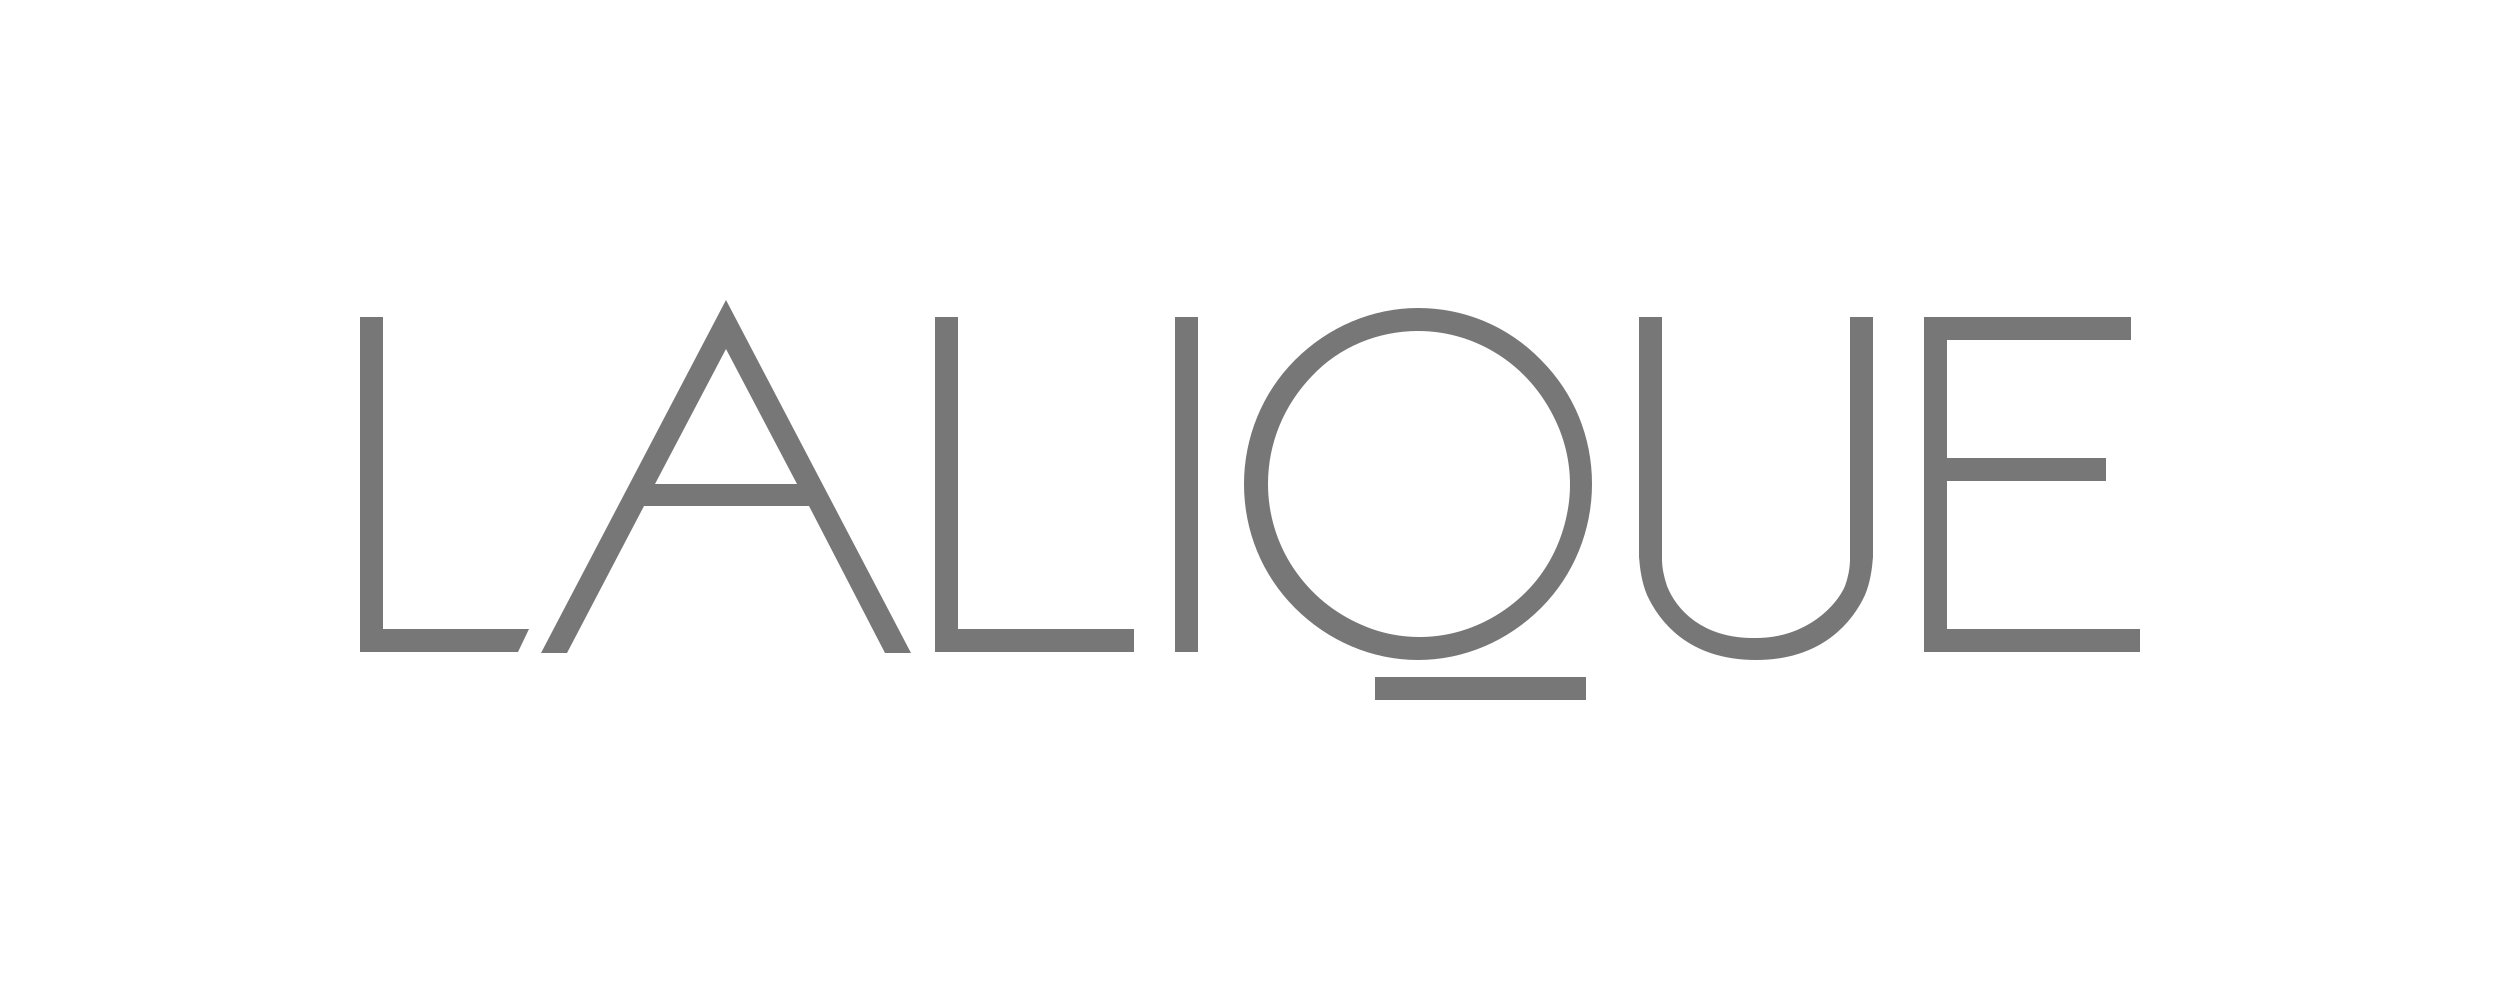 <?xml version="1.0" encoding="utf-8"?>
<!-- Generator: $$$/GeneralStr/196=Adobe Illustrator 27.6.0, SVG Export Plug-In . SVG Version: 6.00 Build 0)  -->
<svg version="1.1" id="Capa_1" xmlns="http://www.w3.org/2000/svg" xmlns:xlink="http://www.w3.org/1999/xlink" x="0px" y="0px"
	 viewBox="0 0 250 100" style="enable-background:new 0 0 250 100;" xml:space="preserve">
<style type="text/css">
	.st0{fill:#777777;}
</style>
<g>
	<path class="st0" d="M38.3,62.9h14.6l-1.1,2.3H36V31.7h2.3V62.9z M95.8,62.9V31.7h-2.3v33.5h19.9v-2.3H95.8 M65.5,48.4h14.2
		l-7.1-13.5L65.5,48.4z M80.9,50.6H64.4l-7.7,14.7h-2.6L72.6,30l18.5,35.3h-2.6L80.9,50.6z M166.7,58.6c-0.3-0.9-0.5-1.8-0.5-2.7
		V31.7h-2.3v24c0.1,1.3,0.3,2.6,0.8,3.8c1.2,2.6,4.1,6.5,10.9,6.5c6.7,0,9.7-3.9,10.9-6.5c0.5-1.2,0.7-2.5,0.8-3.8v-24H185v24.2
		c0,0.9-0.2,1.9-0.5,2.7c-0.8,1.9-3.8,5.2-8.9,5.2C170.2,63.9,167.6,60.9,166.7,58.6 M194.7,62.9V48.1h15.9v-2.3h-15.9V34h18.4v-2.3
		h-20.7v33.5H214v-2.3H194.7 M141.8,33.1c3,0,5.9,0.9,8.4,2.6c2.5,1.7,4.4,4.1,5.6,6.9c1.2,2.8,1.5,5.9,0.9,8.8
		c-0.6,3-2,5.7-4.1,7.8c-2.1,2.1-4.8,3.6-7.7,4.2c-2.9,0.6-6,0.3-8.7-0.9c-2.8-1.2-5.1-3.1-6.8-5.6c-1.7-2.5-2.6-5.5-2.6-8.5v0
		c0-4.1,1.6-7.9,4.4-10.8C133.9,34.7,137.8,33.1,141.8,33.1 M141.8,30.8c-4.6,0-9,1.9-12.3,5.2c-3.3,3.3-5.1,7.8-5.1,12.4
		c0,4.7,1.8,9.1,5.1,12.4c3.3,3.3,7.7,5.2,12.3,5.2c4.6,0,9-1.9,12.3-5.2c3.3-3.3,5.1-7.8,5.1-12.4c0-4.7-1.8-9.1-5.1-12.4
		C150.8,32.6,146.4,30.8,141.8,30.8L141.8,30.8z M119.8,31.7h-2.3v33.5h2.3L119.8,31.7z M158.6,70v-2.3h-21.1V70H158.6z"/>
</g>
</svg>
